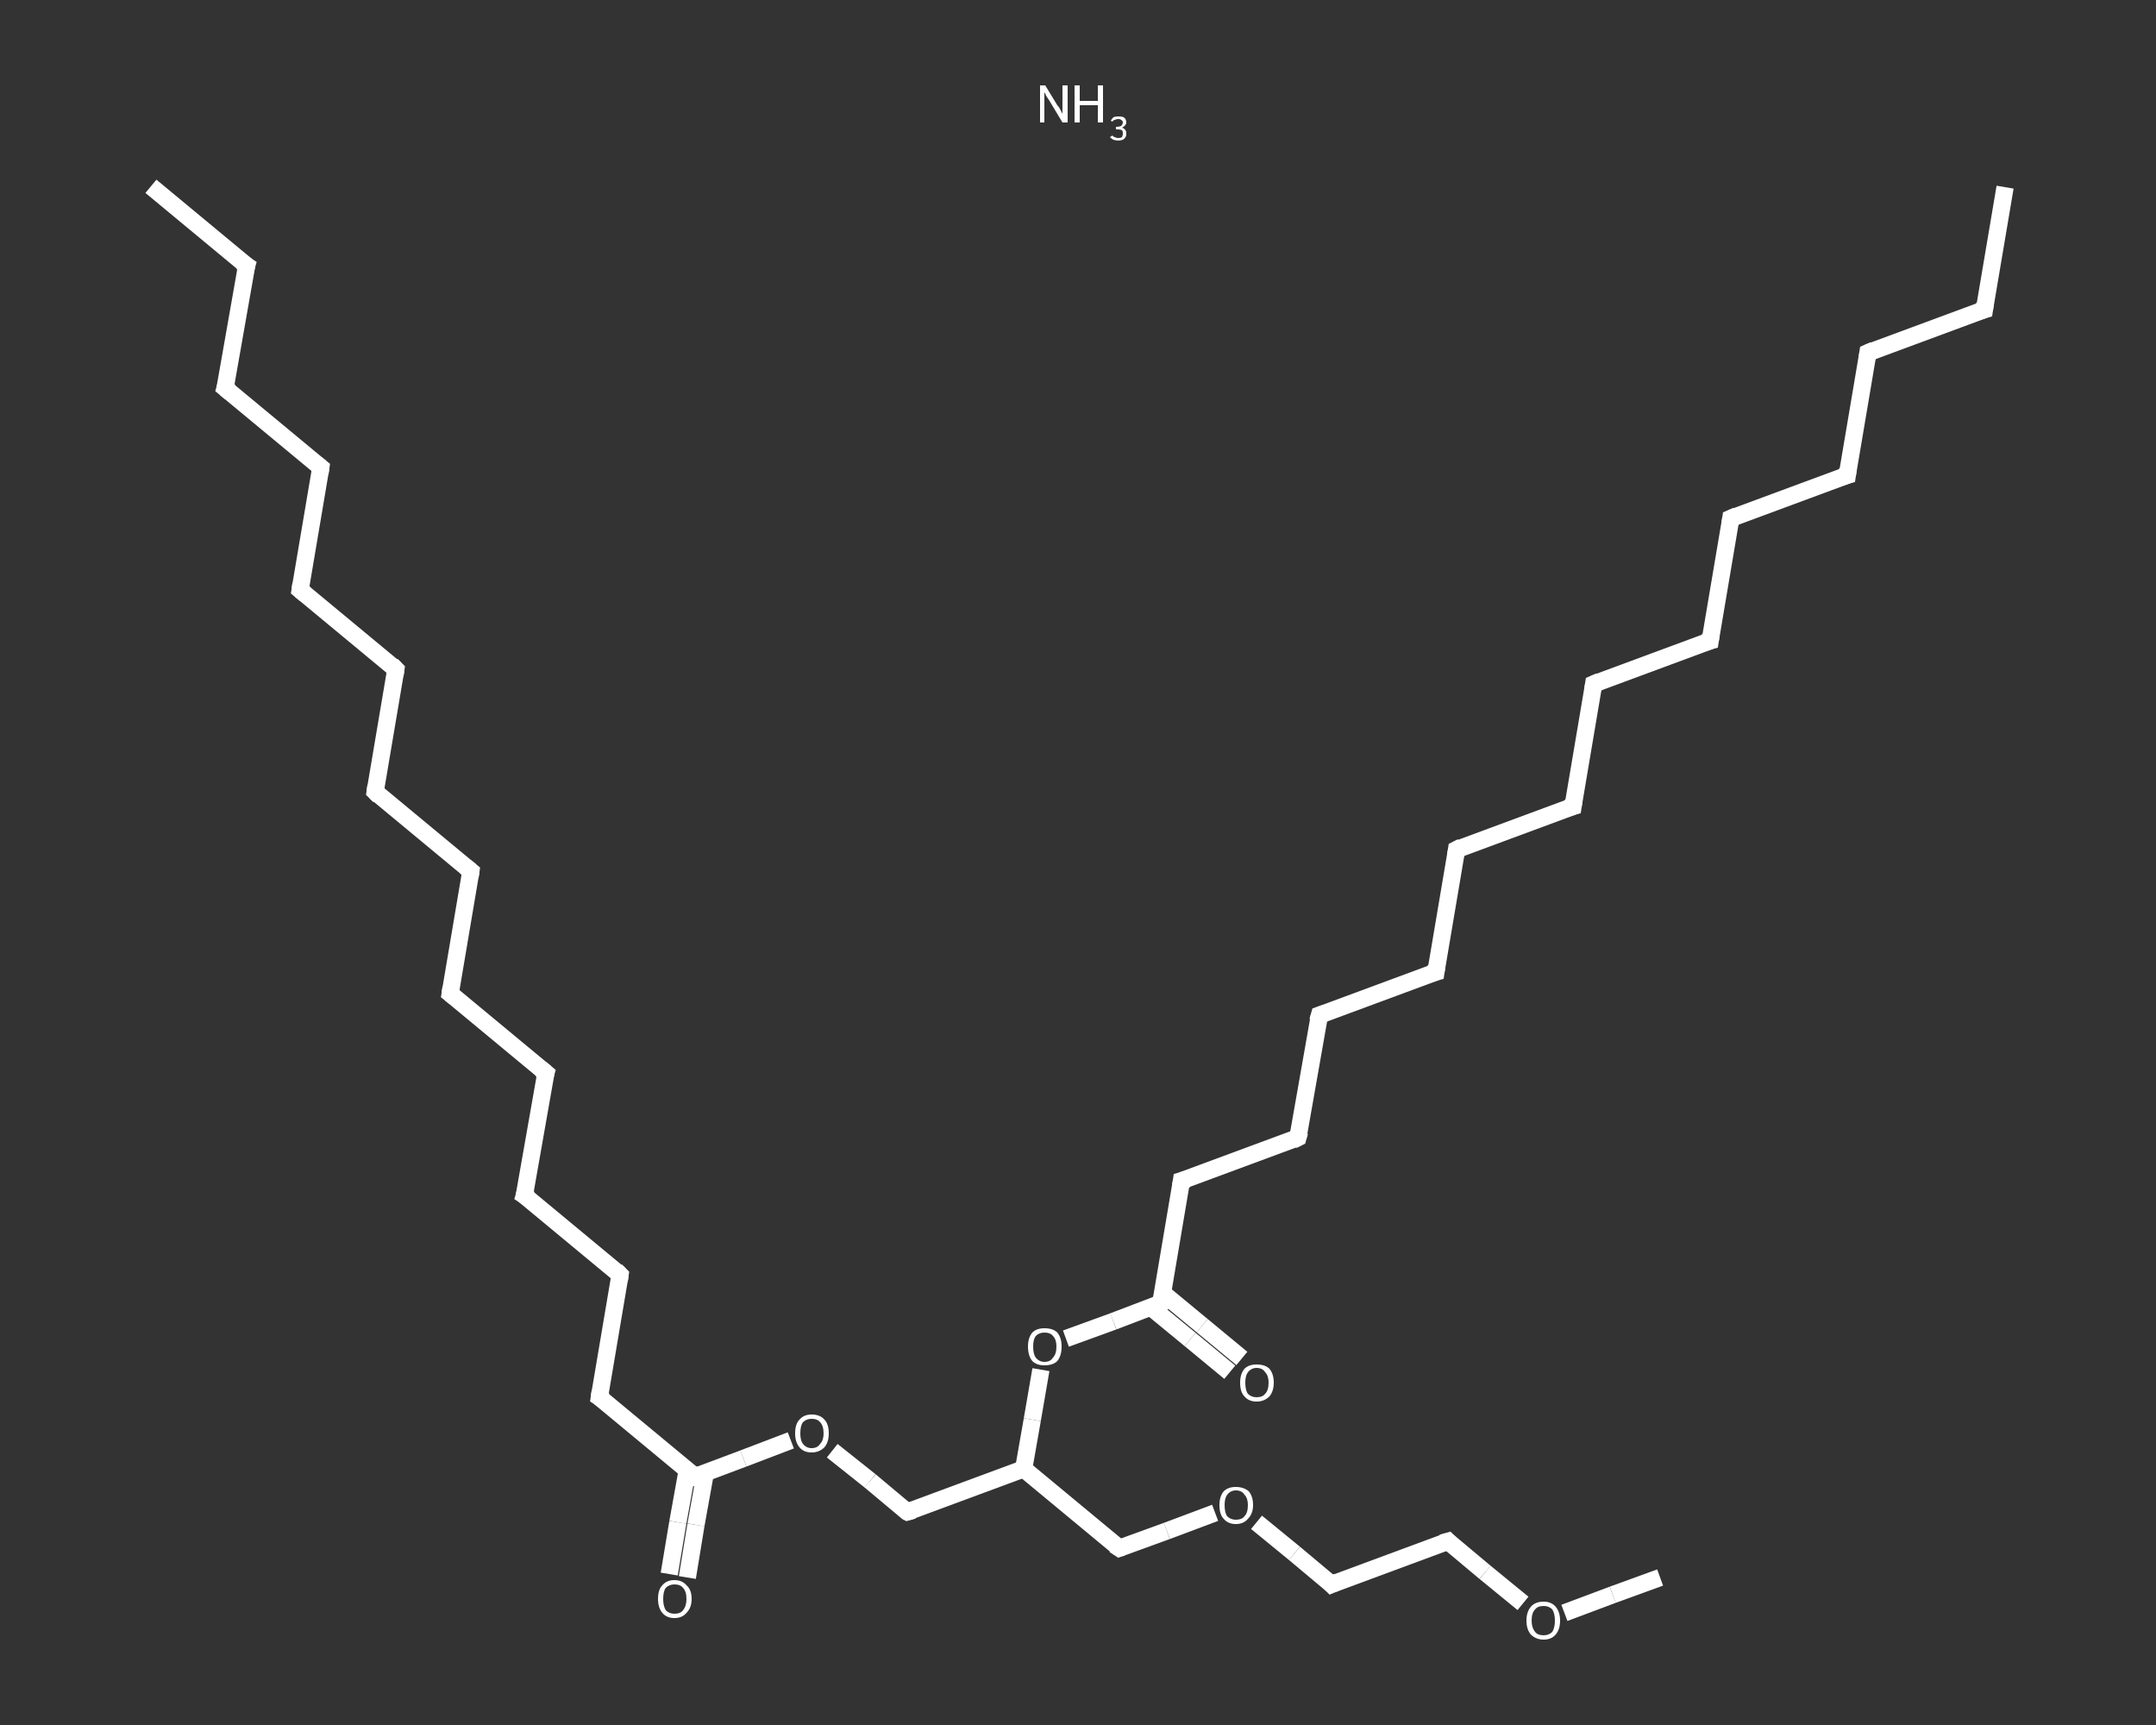 <?xml version='1.0' encoding='iso-8859-1'?>
<svg version='1.1' baseProfile='full'
              xmlns='http://www.w3.org/2000/svg'
                      xmlns:rdkit='http://www.rdkit.org/xml'
                      xmlns:xlink='http://www.w3.org/1999/xlink'
                  xml:space='preserve'
width='250px' height='200px' viewBox='0 0 250 200'>
<rect x="0" y="0" width="250" height="200" fill="#333333" stroke="none"/>
<!-- END OF HEADER -->
<rect style='opacity:1.0;fill:transparent;stroke:none' width='250.0' height='200.0' x='0.0' y='0.0'> </rect>
<path class='bond-0 atom-0 atom-1' d='M 17.5,21.6 L 28.6,30.8' style='fill:none;fill-rule:evenodd;stroke:#FFFFFF;stroke-width:2.0px;stroke-linecap:butt;stroke-linejoin:miter;stroke-opacity:1' />
<path class='bond-1 atom-1 atom-2' d='M 28.6,30.8 L 26.1,45.0' style='fill:none;fill-rule:evenodd;stroke:#FFFFFF;stroke-width:2.0px;stroke-linecap:butt;stroke-linejoin:miter;stroke-opacity:1' />
<path class='bond-2 atom-2 atom-3' d='M 26.1,45.0 L 37.2,54.2' style='fill:none;fill-rule:evenodd;stroke:#FFFFFF;stroke-width:2.0px;stroke-linecap:butt;stroke-linejoin:miter;stroke-opacity:1' />
<path class='bond-3 atom-3 atom-4' d='M 37.2,54.2 L 34.8,68.4' style='fill:none;fill-rule:evenodd;stroke:#FFFFFF;stroke-width:2.0px;stroke-linecap:butt;stroke-linejoin:miter;stroke-opacity:1' />
<path class='bond-4 atom-4 atom-5' d='M 34.8,68.4 L 45.9,77.6' style='fill:none;fill-rule:evenodd;stroke:#FFFFFF;stroke-width:2.0px;stroke-linecap:butt;stroke-linejoin:miter;stroke-opacity:1' />
<path class='bond-5 atom-5 atom-6' d='M 45.9,77.6 L 43.5,91.8' style='fill:none;fill-rule:evenodd;stroke:#FFFFFF;stroke-width:2.0px;stroke-linecap:butt;stroke-linejoin:miter;stroke-opacity:1' />
<path class='bond-6 atom-6 atom-7' d='M 43.5,91.8 L 54.6,101.0' style='fill:none;fill-rule:evenodd;stroke:#FFFFFF;stroke-width:2.0px;stroke-linecap:butt;stroke-linejoin:miter;stroke-opacity:1' />
<path class='bond-7 atom-7 atom-8' d='M 54.6,101.0 L 52.2,115.2' style='fill:none;fill-rule:evenodd;stroke:#FFFFFF;stroke-width:2.0px;stroke-linecap:butt;stroke-linejoin:miter;stroke-opacity:1' />
<path class='bond-8 atom-8 atom-9' d='M 52.2,115.2 L 63.3,124.4' style='fill:none;fill-rule:evenodd;stroke:#FFFFFF;stroke-width:2.0px;stroke-linecap:butt;stroke-linejoin:miter;stroke-opacity:1' />
<path class='bond-9 atom-9 atom-10' d='M 63.3,124.4 L 60.8,138.6' style='fill:none;fill-rule:evenodd;stroke:#FFFFFF;stroke-width:2.0px;stroke-linecap:butt;stroke-linejoin:miter;stroke-opacity:1' />
<path class='bond-10 atom-10 atom-11' d='M 60.8,138.6 L 71.9,147.8' style='fill:none;fill-rule:evenodd;stroke:#FFFFFF;stroke-width:2.0px;stroke-linecap:butt;stroke-linejoin:miter;stroke-opacity:1' />
<path class='bond-11 atom-11 atom-12' d='M 71.9,147.8 L 69.5,162.0' style='fill:none;fill-rule:evenodd;stroke:#FFFFFF;stroke-width:2.0px;stroke-linecap:butt;stroke-linejoin:miter;stroke-opacity:1' />
<path class='bond-12 atom-12 atom-13' d='M 69.5,162.0 L 80.6,171.2' style='fill:none;fill-rule:evenodd;stroke:#FFFFFF;stroke-width:2.0px;stroke-linecap:butt;stroke-linejoin:miter;stroke-opacity:1' />
<path class='bond-13 atom-13 atom-14' d='M 79.7,170.4 L 78.6,176.5' style='fill:none;fill-rule:evenodd;stroke:#FFFFFF;stroke-width:2.0px;stroke-linecap:butt;stroke-linejoin:miter;stroke-opacity:1' />
<path class='bond-13 atom-13 atom-14' d='M 78.6,176.5 L 77.6,182.5' style='fill:none;fill-rule:evenodd;stroke:#FFFFFF;stroke-width:2.0px;stroke-linecap:butt;stroke-linejoin:miter;stroke-opacity:1' />
<path class='bond-13 atom-13 atom-14' d='M 81.8,170.7 L 80.7,176.8' style='fill:none;fill-rule:evenodd;stroke:#FFFFFF;stroke-width:2.0px;stroke-linecap:butt;stroke-linejoin:miter;stroke-opacity:1' />
<path class='bond-13 atom-13 atom-14' d='M 80.7,176.8 L 79.7,182.9' style='fill:none;fill-rule:evenodd;stroke:#FFFFFF;stroke-width:2.0px;stroke-linecap:butt;stroke-linejoin:miter;stroke-opacity:1' />
<path class='bond-14 atom-13 atom-15' d='M 80.6,171.2 L 86.2,169.1' style='fill:none;fill-rule:evenodd;stroke:#FFFFFF;stroke-width:2.0px;stroke-linecap:butt;stroke-linejoin:miter;stroke-opacity:1' />
<path class='bond-14 atom-13 atom-15' d='M 86.2,169.1 L 91.7,167.0' style='fill:none;fill-rule:evenodd;stroke:#FFFFFF;stroke-width:2.0px;stroke-linecap:butt;stroke-linejoin:miter;stroke-opacity:1' />
<path class='bond-15 atom-15 atom-16' d='M 96.5,168.2 L 100.9,171.7' style='fill:none;fill-rule:evenodd;stroke:#FFFFFF;stroke-width:2.0px;stroke-linecap:butt;stroke-linejoin:miter;stroke-opacity:1' />
<path class='bond-15 atom-15 atom-16' d='M 100.9,171.7 L 105.2,175.3' style='fill:none;fill-rule:evenodd;stroke:#FFFFFF;stroke-width:2.0px;stroke-linecap:butt;stroke-linejoin:miter;stroke-opacity:1' />
<path class='bond-16 atom-16 atom-17' d='M 105.2,175.3 L 118.7,170.3' style='fill:none;fill-rule:evenodd;stroke:#FFFFFF;stroke-width:2.0px;stroke-linecap:butt;stroke-linejoin:miter;stroke-opacity:1' />
<path class='bond-17 atom-17 atom-18' d='M 118.7,170.3 L 129.8,179.5' style='fill:none;fill-rule:evenodd;stroke:#FFFFFF;stroke-width:2.0px;stroke-linecap:butt;stroke-linejoin:miter;stroke-opacity:1' />
<path class='bond-18 atom-18 atom-19' d='M 129.8,179.5 L 135.3,177.5' style='fill:none;fill-rule:evenodd;stroke:#FFFFFF;stroke-width:2.0px;stroke-linecap:butt;stroke-linejoin:miter;stroke-opacity:1' />
<path class='bond-18 atom-18 atom-19' d='M 135.3,177.5 L 140.9,175.4' style='fill:none;fill-rule:evenodd;stroke:#FFFFFF;stroke-width:2.0px;stroke-linecap:butt;stroke-linejoin:miter;stroke-opacity:1' />
<path class='bond-19 atom-19 atom-20' d='M 145.7,176.5 L 150.1,180.1' style='fill:none;fill-rule:evenodd;stroke:#FFFFFF;stroke-width:2.0px;stroke-linecap:butt;stroke-linejoin:miter;stroke-opacity:1' />
<path class='bond-19 atom-19 atom-20' d='M 150.1,180.1 L 154.4,183.7' style='fill:none;fill-rule:evenodd;stroke:#FFFFFF;stroke-width:2.0px;stroke-linecap:butt;stroke-linejoin:miter;stroke-opacity:1' />
<path class='bond-20 atom-20 atom-21' d='M 154.4,183.7 L 167.9,178.7' style='fill:none;fill-rule:evenodd;stroke:#FFFFFF;stroke-width:2.0px;stroke-linecap:butt;stroke-linejoin:miter;stroke-opacity:1' />
<path class='bond-21 atom-21 atom-22' d='M 167.9,178.7 L 172.2,182.3' style='fill:none;fill-rule:evenodd;stroke:#FFFFFF;stroke-width:2.0px;stroke-linecap:butt;stroke-linejoin:miter;stroke-opacity:1' />
<path class='bond-21 atom-21 atom-22' d='M 172.2,182.3 L 176.6,185.9' style='fill:none;fill-rule:evenodd;stroke:#FFFFFF;stroke-width:2.0px;stroke-linecap:butt;stroke-linejoin:miter;stroke-opacity:1' />
<path class='bond-22 atom-22 atom-23' d='M 181.4,187.0 L 187.0,184.9' style='fill:none;fill-rule:evenodd;stroke:#FFFFFF;stroke-width:2.0px;stroke-linecap:butt;stroke-linejoin:miter;stroke-opacity:1' />
<path class='bond-22 atom-22 atom-23' d='M 187.0,184.9 L 192.5,182.9' style='fill:none;fill-rule:evenodd;stroke:#FFFFFF;stroke-width:2.0px;stroke-linecap:butt;stroke-linejoin:miter;stroke-opacity:1' />
<path class='bond-23 atom-17 atom-24' d='M 118.7,170.3 L 119.7,164.6' style='fill:none;fill-rule:evenodd;stroke:#FFFFFF;stroke-width:2.0px;stroke-linecap:butt;stroke-linejoin:miter;stroke-opacity:1' />
<path class='bond-23 atom-17 atom-24' d='M 119.7,164.6 L 120.7,158.8' style='fill:none;fill-rule:evenodd;stroke:#FFFFFF;stroke-width:2.0px;stroke-linecap:butt;stroke-linejoin:miter;stroke-opacity:1' />
<path class='bond-24 atom-24 atom-25' d='M 123.6,155.2 L 129.1,153.2' style='fill:none;fill-rule:evenodd;stroke:#FFFFFF;stroke-width:2.0px;stroke-linecap:butt;stroke-linejoin:miter;stroke-opacity:1' />
<path class='bond-24 atom-24 atom-25' d='M 129.1,153.2 L 134.6,151.1' style='fill:none;fill-rule:evenodd;stroke:#FFFFFF;stroke-width:2.0px;stroke-linecap:butt;stroke-linejoin:miter;stroke-opacity:1' />
<path class='bond-25 atom-25 atom-26' d='M 133.5,151.6 L 138.0,155.3' style='fill:none;fill-rule:evenodd;stroke:#FFFFFF;stroke-width:2.0px;stroke-linecap:butt;stroke-linejoin:miter;stroke-opacity:1' />
<path class='bond-25 atom-25 atom-26' d='M 138.0,155.3 L 142.6,159.1' style='fill:none;fill-rule:evenodd;stroke:#FFFFFF;stroke-width:2.0px;stroke-linecap:butt;stroke-linejoin:miter;stroke-opacity:1' />
<path class='bond-25 atom-25 atom-26' d='M 134.8,149.9 L 139.4,153.7' style='fill:none;fill-rule:evenodd;stroke:#FFFFFF;stroke-width:2.0px;stroke-linecap:butt;stroke-linejoin:miter;stroke-opacity:1' />
<path class='bond-25 atom-25 atom-26' d='M 139.4,153.7 L 144.0,157.5' style='fill:none;fill-rule:evenodd;stroke:#FFFFFF;stroke-width:2.0px;stroke-linecap:butt;stroke-linejoin:miter;stroke-opacity:1' />
<path class='bond-26 atom-25 atom-27' d='M 134.6,151.1 L 137.0,136.9' style='fill:none;fill-rule:evenodd;stroke:#FFFFFF;stroke-width:2.0px;stroke-linecap:butt;stroke-linejoin:miter;stroke-opacity:1' />
<path class='bond-27 atom-27 atom-28' d='M 137.0,136.9 L 150.5,131.9' style='fill:none;fill-rule:evenodd;stroke:#FFFFFF;stroke-width:2.0px;stroke-linecap:butt;stroke-linejoin:miter;stroke-opacity:1' />
<path class='bond-28 atom-28 atom-29' d='M 150.5,131.9 L 153.0,117.7' style='fill:none;fill-rule:evenodd;stroke:#FFFFFF;stroke-width:2.0px;stroke-linecap:butt;stroke-linejoin:miter;stroke-opacity:1' />
<path class='bond-29 atom-29 atom-30' d='M 153.0,117.7 L 166.5,112.7' style='fill:none;fill-rule:evenodd;stroke:#FFFFFF;stroke-width:2.0px;stroke-linecap:butt;stroke-linejoin:miter;stroke-opacity:1' />
<path class='bond-30 atom-30 atom-31' d='M 166.5,112.7 L 168.9,98.5' style='fill:none;fill-rule:evenodd;stroke:#FFFFFF;stroke-width:2.0px;stroke-linecap:butt;stroke-linejoin:miter;stroke-opacity:1' />
<path class='bond-31 atom-31 atom-32' d='M 168.9,98.5 L 182.4,93.5' style='fill:none;fill-rule:evenodd;stroke:#FFFFFF;stroke-width:2.0px;stroke-linecap:butt;stroke-linejoin:miter;stroke-opacity:1' />
<path class='bond-32 atom-32 atom-33' d='M 182.4,93.5 L 184.8,79.3' style='fill:none;fill-rule:evenodd;stroke:#FFFFFF;stroke-width:2.0px;stroke-linecap:butt;stroke-linejoin:miter;stroke-opacity:1' />
<path class='bond-33 atom-33 atom-34' d='M 184.8,79.3 L 198.3,74.3' style='fill:none;fill-rule:evenodd;stroke:#FFFFFF;stroke-width:2.0px;stroke-linecap:butt;stroke-linejoin:miter;stroke-opacity:1' />
<path class='bond-34 atom-34 atom-35' d='M 198.3,74.3 L 200.7,60.1' style='fill:none;fill-rule:evenodd;stroke:#FFFFFF;stroke-width:2.0px;stroke-linecap:butt;stroke-linejoin:miter;stroke-opacity:1' />
<path class='bond-35 atom-35 atom-36' d='M 200.7,60.1 L 214.2,55.1' style='fill:none;fill-rule:evenodd;stroke:#FFFFFF;stroke-width:2.0px;stroke-linecap:butt;stroke-linejoin:miter;stroke-opacity:1' />
<path class='bond-36 atom-36 atom-37' d='M 214.2,55.1 L 216.6,40.9' style='fill:none;fill-rule:evenodd;stroke:#FFFFFF;stroke-width:2.0px;stroke-linecap:butt;stroke-linejoin:miter;stroke-opacity:1' />
<path class='bond-37 atom-37 atom-38' d='M 216.6,40.9 L 230.1,35.9' style='fill:none;fill-rule:evenodd;stroke:#FFFFFF;stroke-width:2.0px;stroke-linecap:butt;stroke-linejoin:miter;stroke-opacity:1' />
<path class='bond-38 atom-38 atom-39' d='M 230.1,35.9 L 232.5,21.7' style='fill:none;fill-rule:evenodd;stroke:#FFFFFF;stroke-width:2.0px;stroke-linecap:butt;stroke-linejoin:miter;stroke-opacity:1' />
<path d='M 28.0,30.4 L 28.6,30.8 L 28.4,31.5' style='fill:none;stroke:#FFFFFF;stroke-width:2.0px;stroke-linecap:butt;stroke-linejoin:miter;stroke-opacity:1;' />
<path d='M 26.3,44.3 L 26.1,45.0 L 26.7,45.5' style='fill:none;stroke:#FFFFFF;stroke-width:2.0px;stroke-linecap:butt;stroke-linejoin:miter;stroke-opacity:1;' />
<path d='M 36.7,53.8 L 37.2,54.2 L 37.1,54.9' style='fill:none;stroke:#FFFFFF;stroke-width:2.0px;stroke-linecap:butt;stroke-linejoin:miter;stroke-opacity:1;' />
<path d='M 34.9,67.7 L 34.8,68.4 L 35.4,68.9' style='fill:none;stroke:#FFFFFF;stroke-width:2.0px;stroke-linecap:butt;stroke-linejoin:miter;stroke-opacity:1;' />
<path d='M 45.4,77.1 L 45.9,77.6 L 45.8,78.3' style='fill:none;stroke:#FFFFFF;stroke-width:2.0px;stroke-linecap:butt;stroke-linejoin:miter;stroke-opacity:1;' />
<path d='M 43.6,91.1 L 43.5,91.8 L 44.0,92.3' style='fill:none;stroke:#FFFFFF;stroke-width:2.0px;stroke-linecap:butt;stroke-linejoin:miter;stroke-opacity:1;' />
<path d='M 54.0,100.5 L 54.6,101.0 L 54.5,101.7' style='fill:none;stroke:#FFFFFF;stroke-width:2.0px;stroke-linecap:butt;stroke-linejoin:miter;stroke-opacity:1;' />
<path d='M 52.3,114.5 L 52.2,115.2 L 52.7,115.6' style='fill:none;stroke:#FFFFFF;stroke-width:2.0px;stroke-linecap:butt;stroke-linejoin:miter;stroke-opacity:1;' />
<path d='M 62.7,123.9 L 63.3,124.4 L 63.1,125.1' style='fill:none;stroke:#FFFFFF;stroke-width:2.0px;stroke-linecap:butt;stroke-linejoin:miter;stroke-opacity:1;' />
<path d='M 61.0,137.9 L 60.8,138.6 L 61.4,139.0' style='fill:none;stroke:#FFFFFF;stroke-width:2.0px;stroke-linecap:butt;stroke-linejoin:miter;stroke-opacity:1;' />
<path d='M 71.4,147.3 L 71.9,147.8 L 71.8,148.5' style='fill:none;stroke:#FFFFFF;stroke-width:2.0px;stroke-linecap:butt;stroke-linejoin:miter;stroke-opacity:1;' />
<path d='M 69.6,161.3 L 69.5,162.0 L 70.1,162.4' style='fill:none;stroke:#FFFFFF;stroke-width:2.0px;stroke-linecap:butt;stroke-linejoin:miter;stroke-opacity:1;' />
<path d='M 80.1,170.7 L 80.6,171.2 L 80.9,171.1' style='fill:none;stroke:#FFFFFF;stroke-width:2.0px;stroke-linecap:butt;stroke-linejoin:miter;stroke-opacity:1;' />
<path d='M 105.0,175.2 L 105.2,175.3 L 105.9,175.1' style='fill:none;stroke:#FFFFFF;stroke-width:2.0px;stroke-linecap:butt;stroke-linejoin:miter;stroke-opacity:1;' />
<path d='M 129.2,179.1 L 129.8,179.5 L 130.1,179.4' style='fill:none;stroke:#FFFFFF;stroke-width:2.0px;stroke-linecap:butt;stroke-linejoin:miter;stroke-opacity:1;' />
<path d='M 154.2,183.5 L 154.4,183.7 L 155.1,183.4' style='fill:none;stroke:#FFFFFF;stroke-width:2.0px;stroke-linecap:butt;stroke-linejoin:miter;stroke-opacity:1;' />
<path d='M 167.2,178.9 L 167.9,178.7 L 168.1,178.9' style='fill:none;stroke:#FFFFFF;stroke-width:2.0px;stroke-linecap:butt;stroke-linejoin:miter;stroke-opacity:1;' />
<path d='M 134.4,151.2 L 134.6,151.1 L 134.7,150.4' style='fill:none;stroke:#FFFFFF;stroke-width:2.0px;stroke-linecap:butt;stroke-linejoin:miter;stroke-opacity:1;' />
<path d='M 136.9,137.6 L 137.0,136.9 L 137.7,136.7' style='fill:none;stroke:#FFFFFF;stroke-width:2.0px;stroke-linecap:butt;stroke-linejoin:miter;stroke-opacity:1;' />
<path d='M 149.9,132.2 L 150.5,131.9 L 150.7,131.2' style='fill:none;stroke:#FFFFFF;stroke-width:2.0px;stroke-linecap:butt;stroke-linejoin:miter;stroke-opacity:1;' />
<path d='M 152.8,118.4 L 153.0,117.7 L 153.6,117.5' style='fill:none;stroke:#FFFFFF;stroke-width:2.0px;stroke-linecap:butt;stroke-linejoin:miter;stroke-opacity:1;' />
<path d='M 165.8,112.9 L 166.5,112.7 L 166.6,112.0' style='fill:none;stroke:#FFFFFF;stroke-width:2.0px;stroke-linecap:butt;stroke-linejoin:miter;stroke-opacity:1;' />
<path d='M 168.8,99.2 L 168.9,98.5 L 169.5,98.2' style='fill:none;stroke:#FFFFFF;stroke-width:2.0px;stroke-linecap:butt;stroke-linejoin:miter;stroke-opacity:1;' />
<path d='M 181.7,93.7 L 182.4,93.5 L 182.5,92.8' style='fill:none;stroke:#FFFFFF;stroke-width:2.0px;stroke-linecap:butt;stroke-linejoin:miter;stroke-opacity:1;' />
<path d='M 184.7,80.0 L 184.8,79.3 L 185.5,79.0' style='fill:none;stroke:#FFFFFF;stroke-width:2.0px;stroke-linecap:butt;stroke-linejoin:miter;stroke-opacity:1;' />
<path d='M 197.6,74.5 L 198.3,74.3 L 198.4,73.6' style='fill:none;stroke:#FFFFFF;stroke-width:2.0px;stroke-linecap:butt;stroke-linejoin:miter;stroke-opacity:1;' />
<path d='M 200.6,60.8 L 200.7,60.1 L 201.4,59.8' style='fill:none;stroke:#FFFFFF;stroke-width:2.0px;stroke-linecap:butt;stroke-linejoin:miter;stroke-opacity:1;' />
<path d='M 213.5,55.3 L 214.2,55.1 L 214.3,54.4' style='fill:none;stroke:#FFFFFF;stroke-width:2.0px;stroke-linecap:butt;stroke-linejoin:miter;stroke-opacity:1;' />
<path d='M 216.5,41.6 L 216.6,40.9 L 217.3,40.6' style='fill:none;stroke:#FFFFFF;stroke-width:2.0px;stroke-linecap:butt;stroke-linejoin:miter;stroke-opacity:1;' />
<path d='M 229.4,36.1 L 230.1,35.9 L 230.2,35.2' style='fill:none;stroke:#FFFFFF;stroke-width:2.0px;stroke-linecap:butt;stroke-linejoin:miter;stroke-opacity:1;' />
<path class='atom-14' d='M 76.3 185.4
Q 76.3 184.3, 76.8 183.8
Q 77.3 183.2, 78.2 183.2
Q 79.1 183.2, 79.6 183.8
Q 80.2 184.3, 80.2 185.4
Q 80.2 186.4, 79.6 187.0
Q 79.1 187.6, 78.2 187.6
Q 77.3 187.6, 76.8 187.0
Q 76.3 186.4, 76.3 185.4
M 78.2 187.1
Q 78.9 187.1, 79.2 186.7
Q 79.6 186.2, 79.6 185.4
Q 79.6 184.5, 79.2 184.1
Q 78.9 183.7, 78.2 183.7
Q 77.6 183.7, 77.2 184.1
Q 76.9 184.5, 76.9 185.4
Q 76.9 186.2, 77.2 186.7
Q 77.6 187.1, 78.2 187.1
' fill='#FFFFFF'/>
<path class='atom-15' d='M 92.2 166.2
Q 92.2 165.1, 92.7 164.6
Q 93.2 164.0, 94.1 164.0
Q 95.1 164.0, 95.6 164.6
Q 96.1 165.1, 96.1 166.2
Q 96.1 167.2, 95.6 167.8
Q 95.0 168.4, 94.1 168.4
Q 93.2 168.4, 92.7 167.8
Q 92.2 167.2, 92.2 166.2
M 94.1 167.9
Q 94.8 167.9, 95.1 167.4
Q 95.5 167.0, 95.5 166.2
Q 95.5 165.3, 95.1 164.9
Q 94.8 164.5, 94.1 164.5
Q 93.5 164.5, 93.1 164.9
Q 92.8 165.3, 92.8 166.2
Q 92.8 167.0, 93.1 167.4
Q 93.5 167.9, 94.1 167.9
' fill='#FFFFFF'/>
<path class='atom-19' d='M 141.4 174.5
Q 141.4 173.5, 141.9 172.9
Q 142.4 172.4, 143.3 172.4
Q 144.2 172.4, 144.8 172.9
Q 145.3 173.5, 145.3 174.5
Q 145.3 175.5, 144.7 176.1
Q 144.2 176.7, 143.3 176.7
Q 142.4 176.7, 141.9 176.1
Q 141.4 175.6, 141.4 174.5
M 143.3 176.2
Q 144.0 176.2, 144.3 175.8
Q 144.7 175.4, 144.7 174.5
Q 144.7 173.7, 144.3 173.3
Q 144.0 172.8, 143.3 172.8
Q 142.7 172.8, 142.3 173.3
Q 142.0 173.7, 142.0 174.5
Q 142.0 175.4, 142.3 175.8
Q 142.7 176.2, 143.3 176.2
' fill='#FFFFFF'/>
<path class='atom-22' d='M 177.0 187.9
Q 177.0 186.9, 177.5 186.3
Q 178.0 185.7, 179.0 185.7
Q 179.9 185.7, 180.4 186.3
Q 180.9 186.9, 180.9 187.9
Q 180.9 188.9, 180.4 189.5
Q 179.9 190.1, 179.0 190.1
Q 178.1 190.1, 177.5 189.5
Q 177.0 188.9, 177.0 187.9
M 179.0 189.6
Q 179.6 189.6, 180.0 189.2
Q 180.3 188.7, 180.3 187.9
Q 180.3 187.1, 180.0 186.6
Q 179.6 186.2, 179.0 186.2
Q 178.3 186.2, 178.0 186.6
Q 177.6 187.0, 177.6 187.9
Q 177.6 188.7, 178.0 189.2
Q 178.3 189.6, 179.0 189.6
' fill='#FFFFFF'/>
<path class='atom-24' d='M 119.2 156.1
Q 119.2 155.1, 119.7 154.5
Q 120.2 154.0, 121.1 154.0
Q 122.1 154.0, 122.6 154.5
Q 123.1 155.1, 123.1 156.1
Q 123.1 157.2, 122.6 157.8
Q 122.1 158.3, 121.1 158.3
Q 120.2 158.3, 119.7 157.8
Q 119.2 157.2, 119.2 156.1
M 121.1 157.9
Q 121.8 157.9, 122.1 157.4
Q 122.5 157.0, 122.5 156.1
Q 122.5 155.3, 122.1 154.9
Q 121.8 154.5, 121.1 154.5
Q 120.5 154.5, 120.1 154.9
Q 119.8 155.3, 119.8 156.1
Q 119.8 157.0, 120.1 157.4
Q 120.5 157.9, 121.1 157.9
' fill='#FFFFFF'/>
<path class='atom-26' d='M 143.8 160.3
Q 143.8 159.3, 144.3 158.7
Q 144.8 158.2, 145.7 158.2
Q 146.7 158.2, 147.2 158.7
Q 147.7 159.3, 147.7 160.3
Q 147.7 161.3, 147.2 161.9
Q 146.6 162.5, 145.7 162.5
Q 144.8 162.5, 144.3 161.9
Q 143.8 161.4, 143.8 160.3
M 145.7 162.0
Q 146.4 162.0, 146.7 161.6
Q 147.1 161.2, 147.1 160.3
Q 147.1 159.5, 146.7 159.1
Q 146.4 158.6, 145.7 158.6
Q 145.1 158.6, 144.7 159.1
Q 144.4 159.5, 144.4 160.3
Q 144.4 161.2, 144.7 161.6
Q 145.1 162.0, 145.7 162.0
' fill='#FFFFFF'/>
<path class='atom-40' d='M 121.2 9.9
L 122.6 12.2
Q 122.8 12.4, 123.0 12.8
Q 123.2 13.2, 123.2 13.2
L 123.2 9.9
L 123.8 9.9
L 123.8 14.2
L 123.2 14.2
L 121.7 11.7
Q 121.5 11.4, 121.3 11.1
Q 121.2 10.8, 121.1 10.7
L 121.1 14.2
L 120.6 14.2
L 120.6 9.9
L 121.2 9.9
' fill='#FFFFFF'/>
<path class='atom-40' d='M 124.6 9.9
L 125.2 9.9
L 125.2 11.7
L 127.3 11.7
L 127.3 9.9
L 127.9 9.9
L 127.9 14.2
L 127.3 14.2
L 127.3 12.2
L 125.2 12.2
L 125.2 14.2
L 124.6 14.2
L 124.6 9.9
' fill='#FFFFFF'/>
<path class='atom-40' d='M 130.1 14.8
Q 130.4 14.9, 130.5 15.1
Q 130.6 15.2, 130.6 15.5
Q 130.6 15.8, 130.5 15.9
Q 130.4 16.1, 130.2 16.2
Q 129.9 16.3, 129.7 16.3
Q 129.4 16.3, 129.1 16.2
Q 128.9 16.1, 128.7 15.9
L 129.0 15.7
Q 129.1 15.9, 129.3 15.9
Q 129.4 16.0, 129.7 16.0
Q 129.9 16.0, 130.1 15.9
Q 130.2 15.7, 130.2 15.5
Q 130.2 15.2, 130.1 15.1
Q 129.9 15.0, 129.6 15.0
L 129.4 15.0
L 129.4 14.7
L 129.5 14.7
Q 129.8 14.7, 130.0 14.6
Q 130.2 14.4, 130.2 14.2
Q 130.2 14.0, 130.0 13.9
Q 129.9 13.8, 129.7 13.8
Q 129.4 13.8, 129.3 13.9
Q 129.1 13.9, 129.0 14.1
L 128.8 14.0
Q 128.9 13.8, 129.1 13.6
Q 129.3 13.5, 129.7 13.5
Q 130.1 13.5, 130.3 13.6
Q 130.6 13.8, 130.6 14.2
Q 130.6 14.4, 130.4 14.6
Q 130.3 14.7, 130.1 14.8
' fill='#FFFFFF'/>
</svg>
